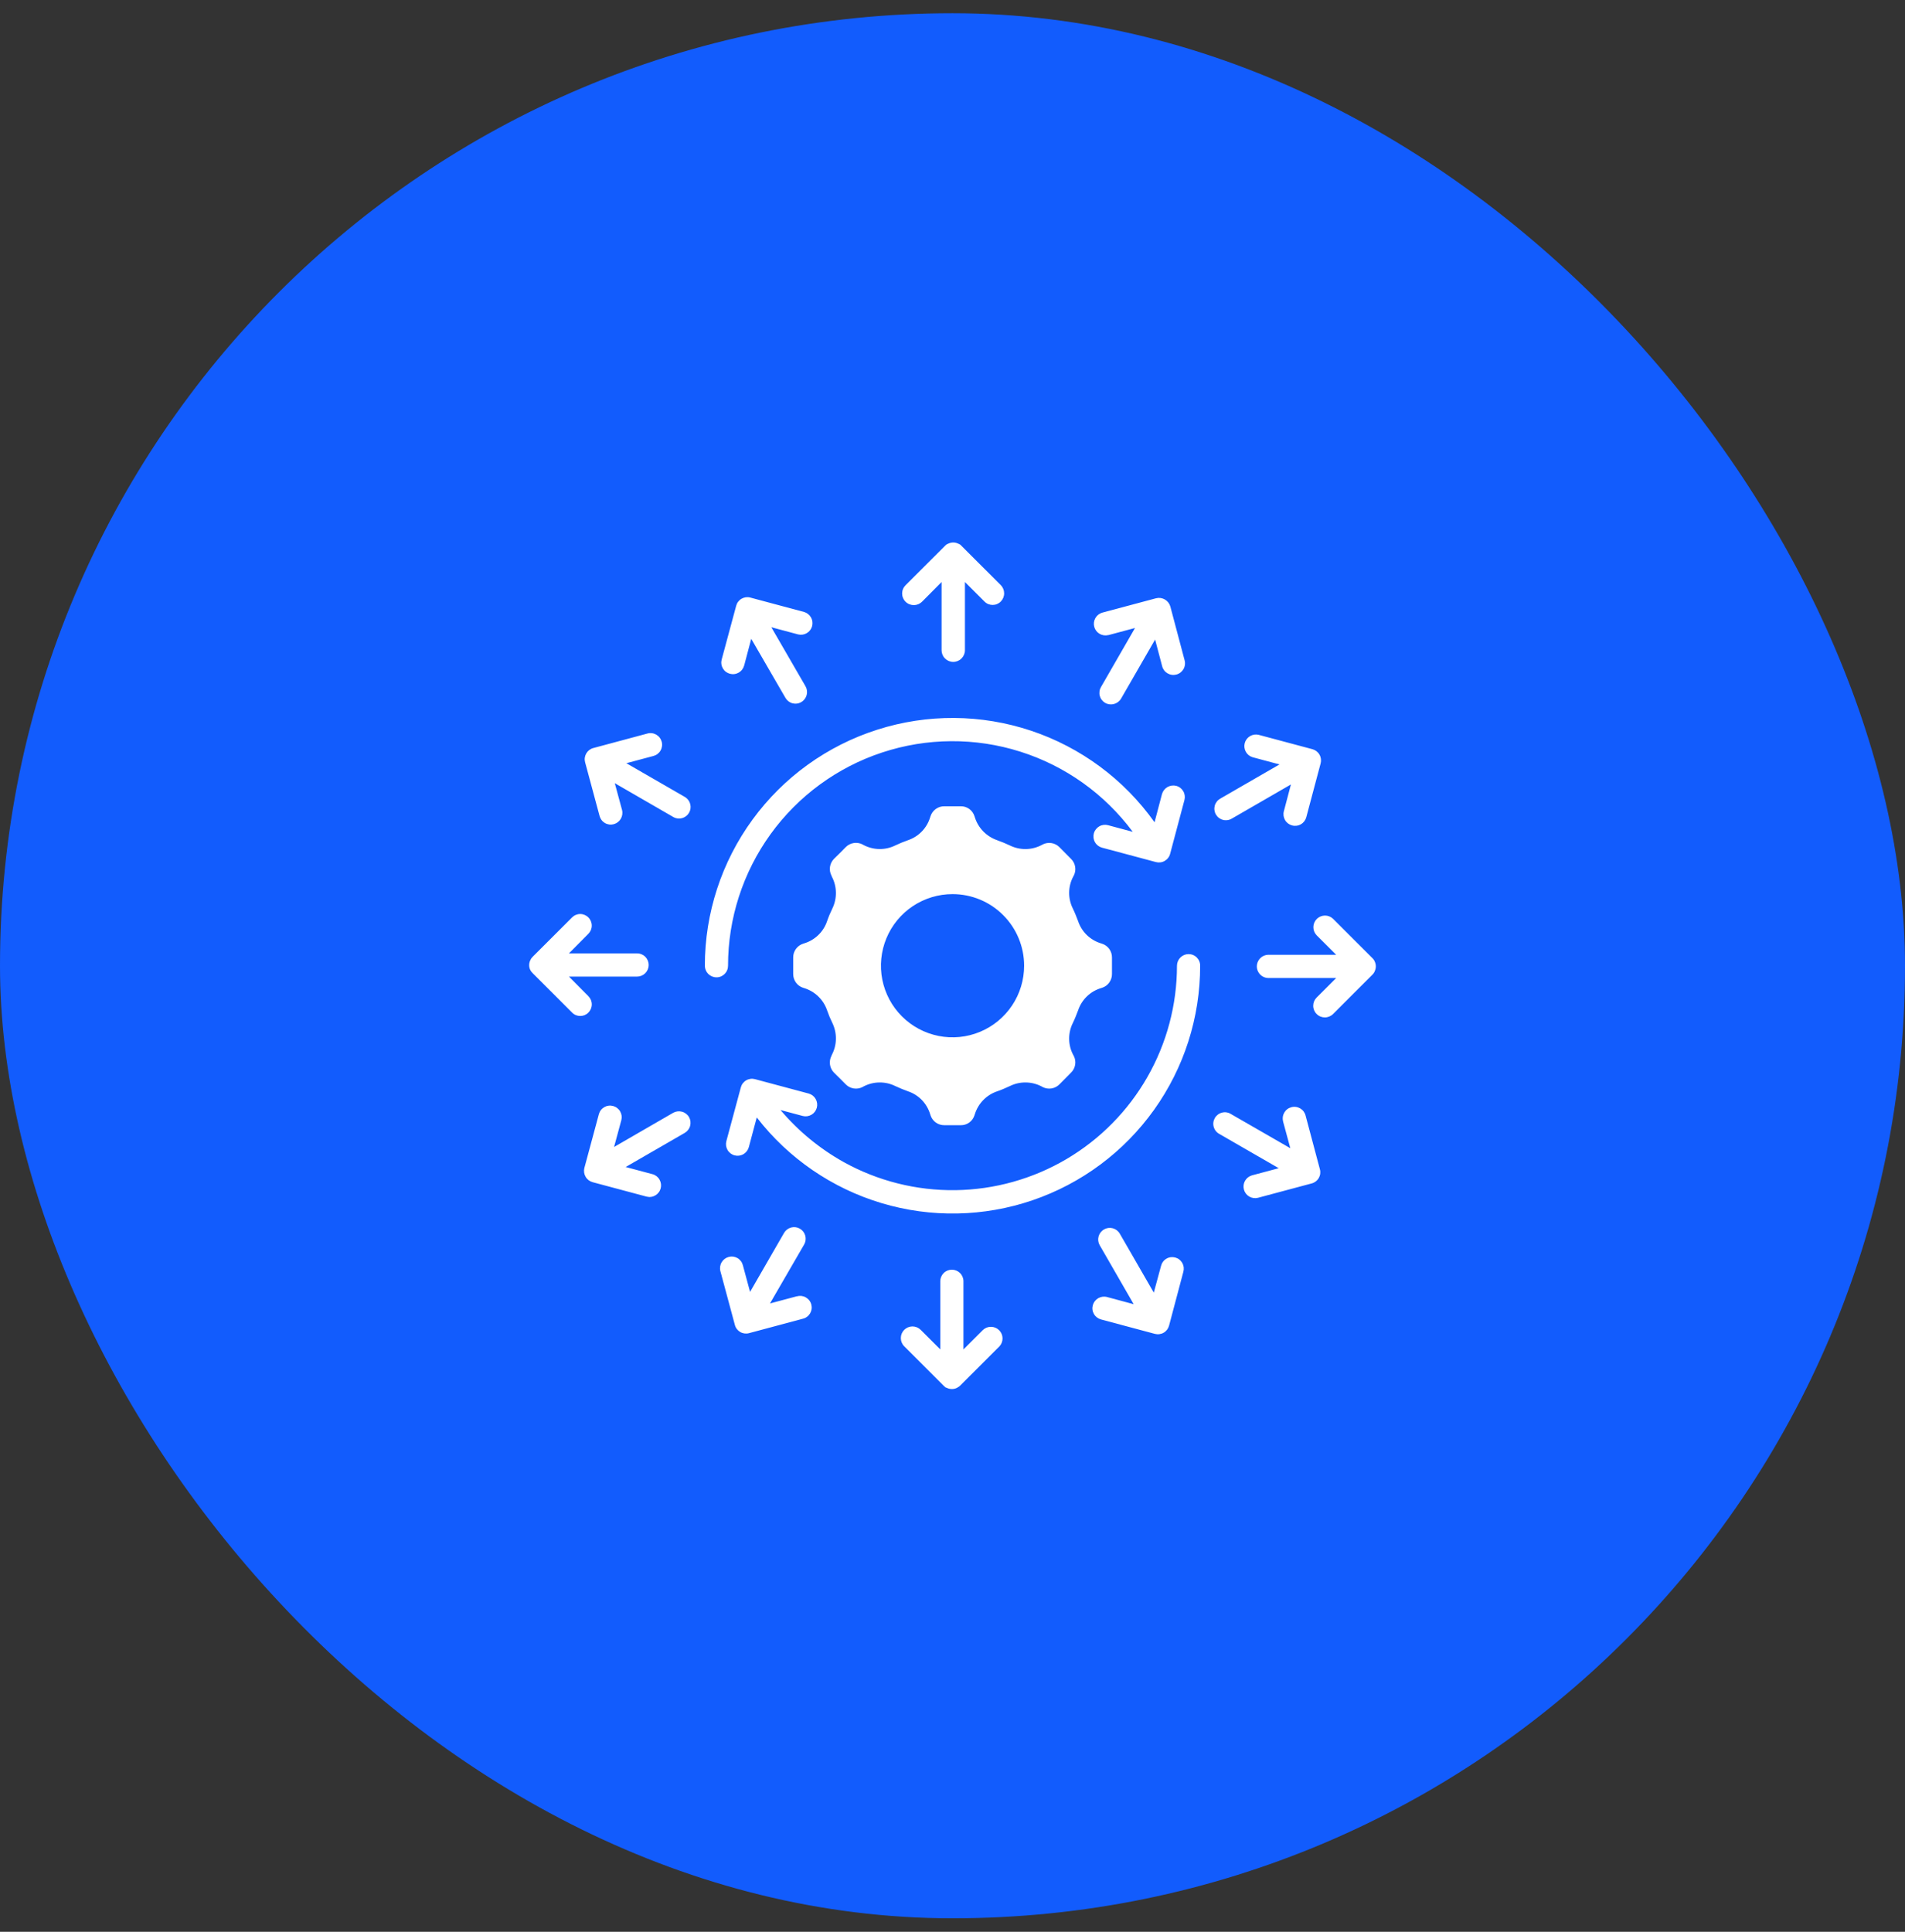 <svg width="72" height="73" viewBox="0 0 72 73" fill="none" xmlns="http://www.w3.org/2000/svg">
<rect x="0" y="0" width="72" height="73" fill="#333333" stroke="none"/>
<rect y="0.5" width="72" height="71.99" rx="35.995" fill="#125CFD"/>
<path fill-rule="evenodd" clip-rule="evenodd" d="M37.688 31.751C37.85 31.808 38.01 31.874 38.166 31.948C38.354 32.041 38.561 32.087 38.77 32.085C38.98 32.082 39.186 32.03 39.371 31.932L39.405 31.913C39.508 31.86 39.626 31.841 39.74 31.859C39.855 31.877 39.96 31.931 40.042 32.014L40.261 32.235L40.48 32.456C40.563 32.537 40.618 32.642 40.636 32.756C40.655 32.87 40.636 32.987 40.583 33.089L40.562 33.127C40.464 33.312 40.411 33.518 40.409 33.728C40.407 33.937 40.454 34.144 40.548 34.332C40.624 34.486 40.685 34.646 40.747 34.808C40.813 35.007 40.926 35.187 41.076 35.333C41.227 35.479 41.409 35.587 41.61 35.648L41.651 35.661C41.761 35.696 41.857 35.766 41.925 35.859C41.992 35.953 42.028 36.066 42.027 36.182V36.808C42.028 36.923 41.992 37.036 41.924 37.13C41.857 37.224 41.761 37.293 41.651 37.328L41.61 37.341C41.409 37.402 41.226 37.51 41.076 37.656C40.926 37.803 40.813 37.983 40.747 38.181C40.685 38.344 40.624 38.503 40.548 38.658C40.454 38.845 40.407 39.053 40.409 39.262C40.411 39.472 40.464 39.678 40.562 39.863L40.583 39.9C40.636 40.003 40.655 40.12 40.636 40.234C40.618 40.348 40.563 40.453 40.48 40.533L40.261 40.755L40.042 40.976C39.96 41.059 39.855 41.113 39.74 41.131C39.626 41.149 39.508 41.13 39.405 41.077L39.371 41.057C39.186 40.96 38.98 40.907 38.77 40.905C38.561 40.902 38.354 40.949 38.166 41.042C38.009 41.115 37.852 41.184 37.688 41.24C37.489 41.307 37.309 41.42 37.163 41.57C37.017 41.72 36.908 41.903 36.845 42.103L36.832 42.142C36.798 42.252 36.731 42.348 36.638 42.416C36.545 42.485 36.433 42.521 36.318 42.52H35.689C35.573 42.521 35.46 42.485 35.366 42.417C35.272 42.349 35.203 42.252 35.168 42.142L35.155 42.102C35.094 41.902 34.987 41.719 34.842 41.569C34.697 41.419 34.517 41.306 34.319 41.239C34.155 41.181 33.998 41.115 33.84 41.042C33.653 40.949 33.446 40.902 33.236 40.905C33.027 40.907 32.821 40.96 32.636 41.057L32.602 41.077C32.499 41.13 32.381 41.149 32.267 41.131C32.152 41.113 32.046 41.059 31.965 40.976L31.746 40.755L31.52 40.533C31.44 40.451 31.387 40.346 31.37 40.232C31.353 40.118 31.372 40.002 31.425 39.9L31.439 39.863C31.537 39.678 31.59 39.472 31.593 39.263C31.597 39.054 31.551 38.846 31.46 38.658C31.384 38.503 31.317 38.344 31.261 38.181C31.194 37.983 31.081 37.804 30.931 37.658C30.781 37.512 30.599 37.403 30.399 37.341L30.358 37.328C30.247 37.294 30.151 37.224 30.083 37.13C30.015 37.037 29.979 36.924 29.979 36.808V36.18C29.978 36.064 30.015 35.951 30.083 35.858C30.151 35.764 30.247 35.695 30.358 35.66L30.399 35.647C30.599 35.586 30.782 35.477 30.932 35.331C31.082 35.185 31.195 35.005 31.261 34.807C31.317 34.644 31.384 34.485 31.46 34.33C31.551 34.142 31.597 33.935 31.593 33.725C31.59 33.516 31.537 33.31 31.439 33.125L31.425 33.088C31.372 32.986 31.353 32.87 31.37 32.756C31.387 32.642 31.44 32.537 31.52 32.455L31.746 32.234L31.965 32.012C32.046 31.93 32.152 31.875 32.267 31.857C32.381 31.839 32.499 31.858 32.602 31.911L32.636 31.931C32.821 32.029 33.027 32.081 33.236 32.084C33.445 32.087 33.653 32.04 33.84 31.947C33.996 31.873 34.156 31.807 34.319 31.75C34.517 31.683 34.697 31.569 34.842 31.419C34.987 31.269 35.094 31.086 35.155 30.886L35.168 30.846C35.203 30.736 35.273 30.64 35.366 30.572C35.46 30.503 35.573 30.467 35.689 30.468H36.318C36.433 30.467 36.545 30.504 36.638 30.572C36.73 30.64 36.798 30.736 36.832 30.846L36.845 30.886C36.908 31.086 37.017 31.268 37.163 31.418C37.31 31.568 37.489 31.682 37.688 31.75V31.751ZM30.569 41.325L28.534 40.78C28.479 40.765 28.421 40.761 28.364 40.769C28.307 40.777 28.252 40.795 28.203 40.824C28.153 40.853 28.11 40.892 28.075 40.937C28.04 40.983 28.015 41.035 28 41.091L27.453 43.122C27.423 43.235 27.439 43.355 27.497 43.455C27.555 43.556 27.651 43.63 27.764 43.66C27.877 43.69 27.996 43.674 28.097 43.616C28.198 43.557 28.271 43.461 28.302 43.349L28.602 42.227C29.797 43.772 31.446 44.903 33.316 45.464C35.186 46.025 37.185 45.986 39.032 45.354C40.88 44.722 42.483 43.528 43.618 41.939C44.753 40.35 45.362 38.446 45.36 36.493C45.361 36.435 45.35 36.378 45.328 36.325C45.306 36.271 45.274 36.223 45.233 36.182C45.192 36.141 45.144 36.109 45.09 36.087C45.037 36.065 44.98 36.054 44.922 36.054C44.806 36.055 44.695 36.101 44.613 36.183C44.531 36.266 44.485 36.377 44.484 36.493C44.484 37.969 44.098 39.42 43.365 40.701C42.633 41.983 41.578 43.051 40.307 43.801C39.035 44.55 37.589 44.955 36.113 44.975C34.637 44.995 33.181 44.63 31.89 43.915C30.981 43.408 30.172 42.742 29.5 41.947L30.343 42.172C30.454 42.2 30.572 42.182 30.671 42.124C30.77 42.066 30.842 41.971 30.872 41.859C30.901 41.748 30.886 41.63 30.829 41.53C30.773 41.43 30.679 41.356 30.569 41.325ZM41.651 32.032L43.685 32.576C43.741 32.591 43.799 32.595 43.857 32.588C43.914 32.581 43.97 32.562 44.02 32.533C44.07 32.504 44.114 32.466 44.149 32.42C44.185 32.374 44.211 32.322 44.225 32.266L44.766 30.234C44.796 30.122 44.781 30.002 44.723 29.902C44.665 29.801 44.57 29.727 44.458 29.697C44.345 29.668 44.225 29.684 44.124 29.742C44.023 29.8 43.949 29.895 43.917 30.008L43.637 31.073C42.487 29.454 40.852 28.242 38.969 27.613C37.085 26.984 35.05 26.97 33.158 27.574C31.266 28.177 29.615 29.366 28.443 30.97C27.272 32.573 26.64 34.507 26.64 36.493C26.64 36.609 26.686 36.721 26.768 36.803C26.85 36.885 26.961 36.932 27.078 36.932C27.135 36.933 27.193 36.922 27.246 36.9C27.299 36.878 27.348 36.845 27.389 36.804C27.429 36.763 27.462 36.715 27.483 36.661C27.505 36.608 27.516 36.551 27.516 36.493C27.516 34.709 28.078 32.97 29.123 31.523C30.168 30.077 31.642 28.997 33.337 28.437C35.031 27.877 36.858 27.865 38.559 28.403C40.261 28.941 41.749 30.002 42.813 31.434L41.882 31.184C41.769 31.153 41.649 31.168 41.548 31.226C41.447 31.284 41.372 31.379 41.342 31.491C41.311 31.604 41.326 31.724 41.384 31.825C41.441 31.927 41.537 32.001 41.649 32.032H41.651ZM28.125 25.15C28.11 25.206 28.084 25.258 28.049 25.304C28.014 25.35 27.97 25.388 27.92 25.417C27.87 25.446 27.815 25.465 27.758 25.472C27.701 25.48 27.643 25.476 27.587 25.461C27.531 25.446 27.479 25.421 27.433 25.386C27.387 25.351 27.349 25.307 27.32 25.257C27.291 25.207 27.272 25.152 27.265 25.095C27.257 25.037 27.261 24.979 27.276 24.924L27.824 22.892C27.838 22.837 27.863 22.784 27.898 22.739C27.933 22.693 27.976 22.654 28.026 22.626C28.076 22.597 28.13 22.578 28.187 22.57C28.244 22.563 28.302 22.566 28.357 22.581L30.392 23.126C30.502 23.158 30.596 23.232 30.652 23.332C30.709 23.432 30.724 23.55 30.695 23.661C30.665 23.772 30.593 23.867 30.494 23.925C30.395 23.984 30.277 24.001 30.166 23.974L29.153 23.703L30.446 25.936C30.503 26.037 30.518 26.156 30.487 26.268C30.456 26.38 30.383 26.475 30.282 26.532C30.233 26.561 30.178 26.58 30.121 26.587C30.064 26.595 30.006 26.591 29.951 26.576C29.895 26.561 29.843 26.535 29.798 26.5C29.753 26.465 29.715 26.421 29.686 26.371L28.393 24.14L28.126 25.15H28.125ZM23.51 30.609C23.539 30.722 23.521 30.842 23.463 30.942C23.404 31.043 23.308 31.116 23.195 31.146C23.139 31.161 23.082 31.165 23.025 31.157C22.968 31.149 22.913 31.131 22.863 31.102C22.814 31.073 22.77 31.035 22.736 30.989C22.701 30.943 22.676 30.891 22.661 30.835L22.114 28.804C22.099 28.748 22.095 28.69 22.103 28.632C22.111 28.575 22.13 28.52 22.159 28.47C22.188 28.42 22.227 28.376 22.273 28.341C22.32 28.306 22.372 28.281 22.428 28.267L24.455 27.723C24.511 27.705 24.57 27.699 24.629 27.705C24.687 27.711 24.744 27.729 24.796 27.757C24.847 27.786 24.893 27.824 24.929 27.87C24.966 27.916 24.992 27.97 25.008 28.026C25.024 28.083 25.028 28.142 25.02 28.201C25.012 28.259 24.993 28.315 24.963 28.366C24.933 28.417 24.893 28.461 24.846 28.496C24.798 28.531 24.744 28.556 24.687 28.57L23.674 28.841L25.906 30.129C25.999 30.191 26.065 30.286 26.09 30.394C26.116 30.503 26.099 30.617 26.043 30.714C25.987 30.811 25.896 30.882 25.79 30.914C25.683 30.946 25.567 30.936 25.468 30.886L23.236 29.596L23.51 30.608V30.609ZM22.238 37.644C22.32 37.726 22.367 37.838 22.367 37.954C22.367 38.071 22.32 38.183 22.238 38.265C22.198 38.306 22.15 38.338 22.097 38.36C22.044 38.382 21.988 38.393 21.931 38.393C21.874 38.393 21.817 38.382 21.764 38.36C21.711 38.338 21.663 38.306 21.623 38.265L20.138 36.781L20.096 36.733L20.089 36.73V36.725L20.082 36.719V36.715L20.075 36.711V36.706L20.069 36.702V36.697L20.061 36.691V36.682L20.055 36.675L20.048 36.666C20.016 36.606 20 36.539 20 36.472C20 36.404 20.016 36.337 20.048 36.277L20.055 36.268L20.061 36.256V36.245L20.069 36.238V36.233L20.075 36.228V36.223L20.082 36.218V36.215L20.089 36.209V36.206L20.096 36.199L20.137 36.151L21.622 34.668C21.663 34.627 21.71 34.595 21.763 34.573C21.816 34.551 21.873 34.539 21.93 34.539C21.987 34.539 22.044 34.551 22.096 34.573C22.149 34.595 22.197 34.627 22.237 34.668C22.32 34.75 22.366 34.862 22.366 34.978C22.366 35.094 22.32 35.206 22.237 35.288L21.505 36.026H24.078C24.194 36.026 24.306 36.072 24.389 36.154C24.471 36.237 24.517 36.348 24.517 36.465C24.517 36.582 24.471 36.693 24.389 36.776C24.306 36.858 24.194 36.904 24.078 36.904H21.504L22.236 37.642L22.238 37.644ZM24.662 44.371C24.773 44.401 24.869 44.475 24.926 44.576C24.984 44.677 25 44.796 24.97 44.908C24.955 44.964 24.93 45.016 24.895 45.061C24.86 45.107 24.817 45.145 24.767 45.174C24.717 45.203 24.663 45.222 24.605 45.229C24.549 45.237 24.491 45.233 24.435 45.218L22.401 44.674C22.288 44.644 22.192 44.571 22.134 44.47C22.075 44.37 22.058 44.25 22.086 44.137L22.634 42.105C22.649 42.049 22.674 41.997 22.709 41.951C22.744 41.905 22.788 41.867 22.838 41.838C22.888 41.809 22.943 41.79 23 41.783C23.058 41.775 23.116 41.779 23.172 41.794C23.227 41.809 23.279 41.834 23.325 41.87C23.371 41.905 23.41 41.948 23.438 41.998C23.467 42.048 23.486 42.103 23.494 42.16C23.501 42.218 23.497 42.276 23.483 42.331L23.209 43.343L25.44 42.053C25.542 41.995 25.662 41.98 25.775 42.01C25.887 42.04 25.984 42.114 26.043 42.215C26.099 42.316 26.114 42.435 26.083 42.547C26.053 42.659 25.979 42.754 25.878 42.812L23.648 44.1L24.662 44.371ZM30.117 48.987C30.173 48.971 30.232 48.966 30.29 48.972C30.348 48.979 30.404 48.997 30.455 49.026C30.506 49.055 30.551 49.093 30.587 49.139C30.623 49.186 30.649 49.239 30.664 49.295C30.679 49.352 30.683 49.411 30.675 49.469C30.666 49.527 30.647 49.582 30.617 49.633C30.587 49.683 30.547 49.727 30.5 49.761C30.453 49.796 30.399 49.821 30.343 49.834L28.308 50.379C28.253 50.394 28.195 50.397 28.138 50.39C28.081 50.382 28.026 50.364 27.977 50.335C27.927 50.306 27.884 50.268 27.849 50.222C27.814 50.176 27.789 50.124 27.775 50.069L27.227 48.034C27.198 47.922 27.215 47.802 27.274 47.701C27.333 47.601 27.429 47.528 27.542 47.498C27.597 47.483 27.655 47.479 27.712 47.486C27.769 47.494 27.824 47.513 27.873 47.541C27.923 47.57 27.966 47.609 28.001 47.655C28.036 47.7 28.061 47.753 28.076 47.808L28.349 48.819L29.636 46.587C29.695 46.487 29.79 46.416 29.902 46.386C30.013 46.357 30.131 46.372 30.231 46.43C30.331 46.487 30.405 46.581 30.435 46.693C30.466 46.803 30.452 46.922 30.396 47.023L29.102 49.256L30.116 48.985L30.117 48.987ZM37.153 50.255C37.237 50.178 37.347 50.136 37.46 50.139C37.574 50.141 37.682 50.187 37.762 50.267C37.842 50.347 37.889 50.455 37.891 50.568C37.894 50.682 37.853 50.792 37.776 50.875L36.291 52.359C36.276 52.373 36.26 52.387 36.244 52.399L36.237 52.406L36.23 52.411H36.223V52.414H36.216L36.209 52.418L36.203 52.422H36.195L36.189 52.437L36.183 52.441L36.169 52.445C36.109 52.475 36.044 52.49 35.977 52.49C35.91 52.49 35.845 52.475 35.785 52.445L35.772 52.441L35.763 52.437L35.75 52.432L35.743 52.429L35.736 52.425H35.729V52.422H35.722L35.716 52.408L35.709 52.402C35.691 52.391 35.675 52.378 35.662 52.362L34.176 50.875C34.093 50.793 34.047 50.681 34.047 50.564C34.047 50.447 34.094 50.335 34.176 50.253C34.259 50.171 34.371 50.124 34.488 50.124C34.605 50.125 34.716 50.171 34.799 50.254L35.538 50.992V48.418C35.538 48.301 35.584 48.19 35.666 48.108C35.748 48.026 35.86 47.98 35.976 47.98C36.092 47.98 36.203 48.026 36.286 48.108C36.368 48.19 36.414 48.301 36.414 48.418V50.993L37.153 50.255ZM43.882 47.836C43.896 47.78 43.921 47.727 43.956 47.68C43.99 47.634 44.034 47.594 44.084 47.565C44.134 47.535 44.189 47.516 44.247 47.508C44.304 47.501 44.363 47.505 44.419 47.52C44.475 47.535 44.528 47.561 44.573 47.596C44.619 47.632 44.657 47.677 44.686 47.727C44.714 47.778 44.732 47.834 44.739 47.891C44.745 47.949 44.74 48.008 44.724 48.063L44.185 50.094C44.17 50.15 44.145 50.202 44.11 50.248C44.075 50.293 44.032 50.332 43.982 50.361C43.933 50.39 43.878 50.408 43.821 50.416C43.764 50.424 43.706 50.42 43.651 50.406L41.616 49.861C41.56 49.846 41.508 49.821 41.461 49.786C41.415 49.751 41.376 49.708 41.347 49.658C41.318 49.608 41.298 49.553 41.291 49.495C41.283 49.438 41.287 49.38 41.302 49.324C41.333 49.211 41.407 49.115 41.508 49.057C41.609 48.999 41.73 48.983 41.842 49.013L42.848 49.284L41.561 47.051C41.505 46.951 41.491 46.832 41.522 46.721C41.553 46.61 41.626 46.516 41.726 46.458C41.826 46.401 41.944 46.385 42.056 46.414C42.167 46.444 42.263 46.516 42.321 46.615L43.608 48.847L43.882 47.836ZM48.496 42.377C48.481 42.322 48.477 42.264 48.485 42.206C48.492 42.149 48.511 42.094 48.54 42.044C48.569 41.994 48.607 41.95 48.653 41.915C48.699 41.88 48.751 41.855 48.807 41.84C48.862 41.825 48.921 41.821 48.978 41.829C49.035 41.836 49.09 41.855 49.14 41.884C49.19 41.913 49.234 41.951 49.269 41.997C49.304 42.043 49.33 42.095 49.344 42.151L49.885 44.182C49.901 44.238 49.905 44.296 49.898 44.353C49.891 44.41 49.872 44.465 49.844 44.516C49.815 44.566 49.777 44.609 49.731 44.644C49.685 44.679 49.633 44.705 49.577 44.72L47.543 45.264C47.431 45.291 47.313 45.274 47.214 45.216C47.115 45.157 47.043 45.062 47.014 44.951C46.984 44.84 46.999 44.722 47.056 44.622C47.113 44.522 47.206 44.448 47.317 44.416L48.33 44.145L46.099 42.858C46.045 42.831 45.998 42.794 45.96 42.749C45.922 42.704 45.893 42.651 45.876 42.594C45.858 42.538 45.853 42.478 45.859 42.419C45.866 42.36 45.885 42.303 45.914 42.251C45.943 42.2 45.983 42.155 46.03 42.119C46.078 42.083 46.132 42.058 46.189 42.044C46.247 42.029 46.307 42.027 46.365 42.037C46.424 42.047 46.48 42.069 46.529 42.101L48.768 43.39L48.494 42.379L48.496 42.377ZM49.762 35.343C49.682 35.26 49.638 35.148 49.639 35.033C49.64 34.918 49.687 34.808 49.768 34.726C49.85 34.645 49.96 34.599 50.076 34.598C50.191 34.597 50.302 34.641 50.385 34.722L51.87 36.206C51.884 36.22 51.897 36.235 51.911 36.251L51.918 36.259V36.268L51.925 36.271V36.276L51.931 36.28V36.286L51.938 36.289V36.297L51.946 36.305L51.952 36.312V36.323C51.984 36.383 52 36.45 52 36.517C52 36.585 51.984 36.652 51.952 36.712V36.723L51.946 36.73V36.733L51.938 36.74V36.748L51.931 36.753V36.756L51.925 36.761V36.766L51.918 36.77V36.779L51.911 36.786C51.897 36.802 51.884 36.818 51.87 36.833L50.385 38.318C50.344 38.359 50.295 38.391 50.242 38.413C50.189 38.435 50.132 38.447 50.074 38.447C50.016 38.447 49.959 38.436 49.905 38.414C49.852 38.392 49.803 38.359 49.763 38.318C49.721 38.278 49.689 38.229 49.667 38.176C49.645 38.122 49.633 38.065 49.633 38.007C49.633 37.95 49.645 37.892 49.666 37.839C49.689 37.785 49.721 37.737 49.762 37.696L50.501 36.959H47.928C47.813 36.955 47.705 36.907 47.626 36.825C47.547 36.743 47.502 36.634 47.502 36.52C47.502 36.406 47.547 36.296 47.626 36.214C47.705 36.132 47.813 36.084 47.928 36.08H50.501L49.762 35.343ZM47.346 28.616C47.236 28.584 47.143 28.51 47.087 28.41C47.031 28.31 47.016 28.192 47.045 28.082C47.075 27.971 47.146 27.877 47.244 27.818C47.343 27.759 47.46 27.742 47.571 27.768L49.606 28.312C49.718 28.343 49.813 28.417 49.87 28.518C49.928 28.618 49.943 28.738 49.913 28.85L49.372 30.881C49.342 30.994 49.269 31.09 49.168 31.148C49.067 31.207 48.947 31.223 48.835 31.192C48.722 31.162 48.626 31.089 48.568 30.988C48.51 30.887 48.494 30.767 48.524 30.655L48.791 29.644L46.559 30.933C46.51 30.963 46.454 30.983 46.396 30.991C46.339 31 46.28 30.997 46.223 30.982C46.167 30.968 46.114 30.942 46.068 30.907C46.021 30.871 45.983 30.827 45.954 30.776C45.925 30.725 45.907 30.669 45.9 30.611C45.893 30.554 45.898 30.495 45.914 30.439C45.93 30.383 45.958 30.331 45.994 30.285C46.031 30.24 46.077 30.203 46.128 30.175L48.359 28.887L47.346 28.616L47.346 28.616ZM41.883 24C41.772 24.026 41.654 24.008 41.556 23.95C41.458 23.891 41.386 23.797 41.357 23.686C41.328 23.575 41.342 23.458 41.399 23.358C41.455 23.258 41.548 23.184 41.657 23.152L43.692 22.608C43.805 22.579 43.924 22.595 44.025 22.653C44.126 22.711 44.201 22.806 44.233 22.918L44.773 24.952C44.788 25.008 44.792 25.066 44.784 25.123C44.777 25.181 44.758 25.236 44.729 25.286C44.7 25.336 44.662 25.379 44.616 25.414C44.57 25.45 44.518 25.475 44.462 25.49C44.407 25.505 44.348 25.509 44.291 25.501C44.234 25.494 44.179 25.475 44.129 25.446C44.079 25.417 44.035 25.379 44 25.333C43.965 25.287 43.939 25.235 43.925 25.179L43.658 24.168L42.371 26.4C42.312 26.501 42.215 26.574 42.103 26.604C41.99 26.634 41.87 26.619 41.769 26.561C41.719 26.532 41.676 26.494 41.641 26.448C41.606 26.403 41.581 26.351 41.566 26.295C41.551 26.24 41.548 26.182 41.556 26.125C41.563 26.069 41.582 26.014 41.611 25.964L42.898 23.731L41.885 24.002L41.883 24ZM34.854 22.732C34.813 22.774 34.765 22.807 34.711 22.831C34.657 22.854 34.6 22.866 34.541 22.867C34.483 22.867 34.425 22.856 34.371 22.834C34.316 22.812 34.267 22.78 34.226 22.738C34.184 22.697 34.152 22.648 34.13 22.594C34.107 22.54 34.096 22.482 34.096 22.423C34.097 22.365 34.109 22.307 34.132 22.253C34.155 22.2 34.189 22.151 34.231 22.11L35.716 20.627C35.73 20.613 35.743 20.599 35.757 20.587L35.77 20.58L35.778 20.576V20.573L35.784 20.57L35.791 20.567V20.563H35.798L35.805 20.559L35.812 20.554H35.819L35.825 20.551L35.833 20.547C35.894 20.516 35.962 20.5 36.031 20.5C36.097 20.5 36.163 20.517 36.222 20.547L36.23 20.551H36.236L36.243 20.554L36.25 20.559L36.257 20.563H36.264L36.27 20.567V20.57L36.277 20.573V20.576L36.284 20.58H36.291L36.298 20.587C36.311 20.599 36.325 20.613 36.339 20.627L37.824 22.11C37.906 22.193 37.952 22.305 37.952 22.421C37.952 22.538 37.906 22.649 37.824 22.732C37.784 22.773 37.736 22.805 37.683 22.827C37.631 22.849 37.574 22.86 37.517 22.86C37.46 22.86 37.403 22.849 37.35 22.827C37.297 22.805 37.249 22.773 37.209 22.732L36.47 21.994V24.571C36.47 24.688 36.423 24.8 36.34 24.883C36.258 24.965 36.145 25.012 36.028 25.012C35.911 25.012 35.799 24.965 35.716 24.883C35.633 24.8 35.587 24.688 35.587 24.571V21.994L34.855 22.732H34.854ZM36.003 33.788C35.468 33.787 34.945 33.946 34.499 34.243C34.054 34.54 33.707 34.962 33.502 35.457C33.297 35.951 33.243 36.495 33.347 37.02C33.452 37.545 33.709 38.028 34.088 38.406C34.466 38.785 34.948 39.042 35.473 39.147C35.998 39.252 36.542 39.198 37.037 38.993C37.531 38.788 37.954 38.441 38.251 37.996C38.549 37.551 38.707 37.028 38.707 36.493C38.707 35.776 38.422 35.088 37.915 34.581C37.408 34.073 36.721 33.788 36.003 33.788Z" fill="white"/>
</svg>
